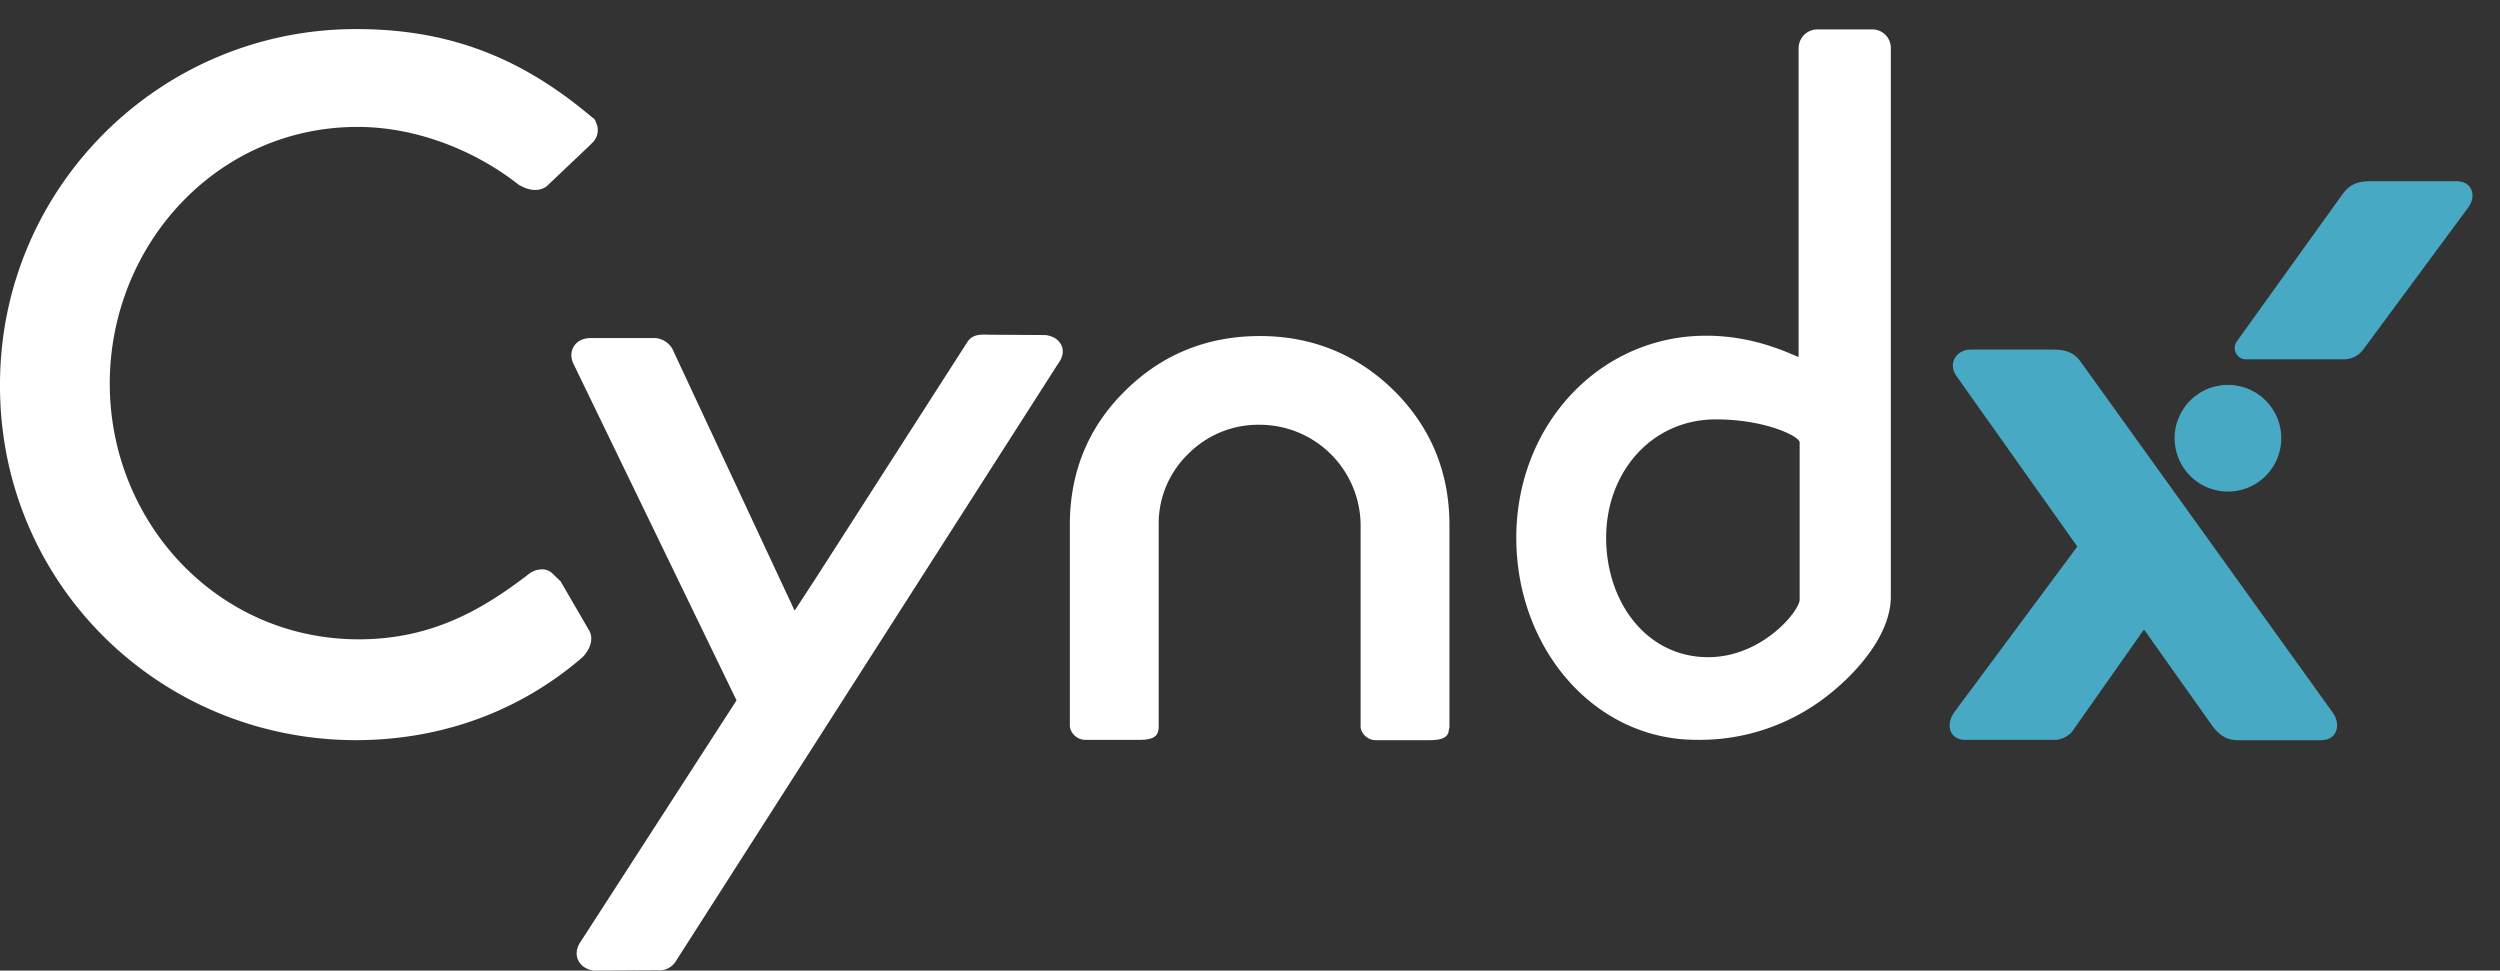 <svg xmlns="http://www.w3.org/2000/svg" width="85" height="33" fill="none"><rect width="100%" height="100%" fill="#333333" stroke="none"/><path fill="#fff" d="M63.68 1h-1.907a.64.64 0 0 0-.62.62v10.517c-.298-.103-1.47-.723-3.146-.723-3.628 0-6.453 3.04-6.453 6.87 0 3.763 2.653 6.87 6.12 6.87a7.024 7.024 0 0 0 4.432-1.479c.724-.55 2.182-1.927 2.182-3.395V1.62A.63.63 0 0 0 63.68 1Zm-2.492 19.384c0 .39-1.275 1.96-3.112 1.96-2.09 0-3.467-1.869-3.467-4.06 0-2.224 1.538-4.025 3.731-4.025 1.7 0 2.848.585 2.848.78v5.345ZM35.548 11.392l-1.929-.012c-.31-.012-.574-.012-.746.275l-5.167 8.052-.689 1.055-4.156-8.9a.737.737 0 0 0-.575-.367H20.07c-.505 0-.78.436-.574.871l5.546 11.447-5.305 8.212c-.298.436-.057.906.448.975l2.182-.011a.649.649 0 0 0 .62-.322l13.01-20.335c.298-.402.091-.872-.449-.94Z"/><path fill="#fff" d="M19.806 22.345c.357-.367.345-.746.207-.94l-.953-1.64-.287-.276a.5.5 0 0 0-.413-.126.73.73 0 0 0-.39.16c-1.608 1.239-3.33 2.214-5.776 2.214-4.811 0-8.462-3.991-8.462-8.694 0-4.702 3.628-8.728 8.427-8.728 1.952 0 3.962.768 5.5 1.984h.012c.448.264.815.16.976-.023l1.39-1.319.137-.138a.595.595 0 0 0 .092-.653.358.358 0 0 0-.058-.115c-.011-.023-.034-.034-.057-.046-2.25-1.904-4.673-3.016-8.026-3.016C5.442.977.011 6.379 0 13.055v.068c0 6.71 5.408 12.043 12.125 12.043 2.779-.011 5.465-.906 7.681-2.821ZM42.828 11.426c-1.791 0-3.33.63-4.57 1.858-1.251 1.227-1.883 2.764-1.883 4.553v6.871a.54.54 0 0 0 .517.447h1.848c.506 0 .632-.138.655-.402v-6.916a3.291 3.291 0 0 1 1.01-2.408 3.347 3.347 0 0 1 2.435-.987 3.434 3.434 0 0 1 3.421 3.407v6.893c.046.24.264.424.505.424h1.85c.435 0 .585-.114.63-.264l.035-.183v-6.87c0-1.79-.631-3.315-1.871-4.554-1.252-1.238-2.79-1.87-4.582-1.87Z"/><path fill="#48A9C5" d="M70.766 12.332c-.287-.425-.643-.447-1.068-.447h-2.675c-.551 0-.804.516-.483.929l4.088 5.769-4.19 5.643c-.288.413-.162.929.39.929h3.088a.883.883 0 0 0 .517-.253l2.445-3.475h.035l2.285 3.223c.23.321.482.516.896.516h2.836c.516 0 .677-.516.39-.929l-8.554-11.905ZM83.511 6.161h-2.905c-.448 0-.712.104-.965.448l-3.582 4.989a.427.427 0 0 0-.08.23c0 .217.172.39.39.39h3.319a.827.827 0 0 0 .654-.322l3.56-4.817c.32-.402.16-.918-.391-.918ZM75.749 16.713a1.813 1.813 0 1 0 .002-3.626 1.813 1.813 0 0 0-.002 3.626Z"/></svg>